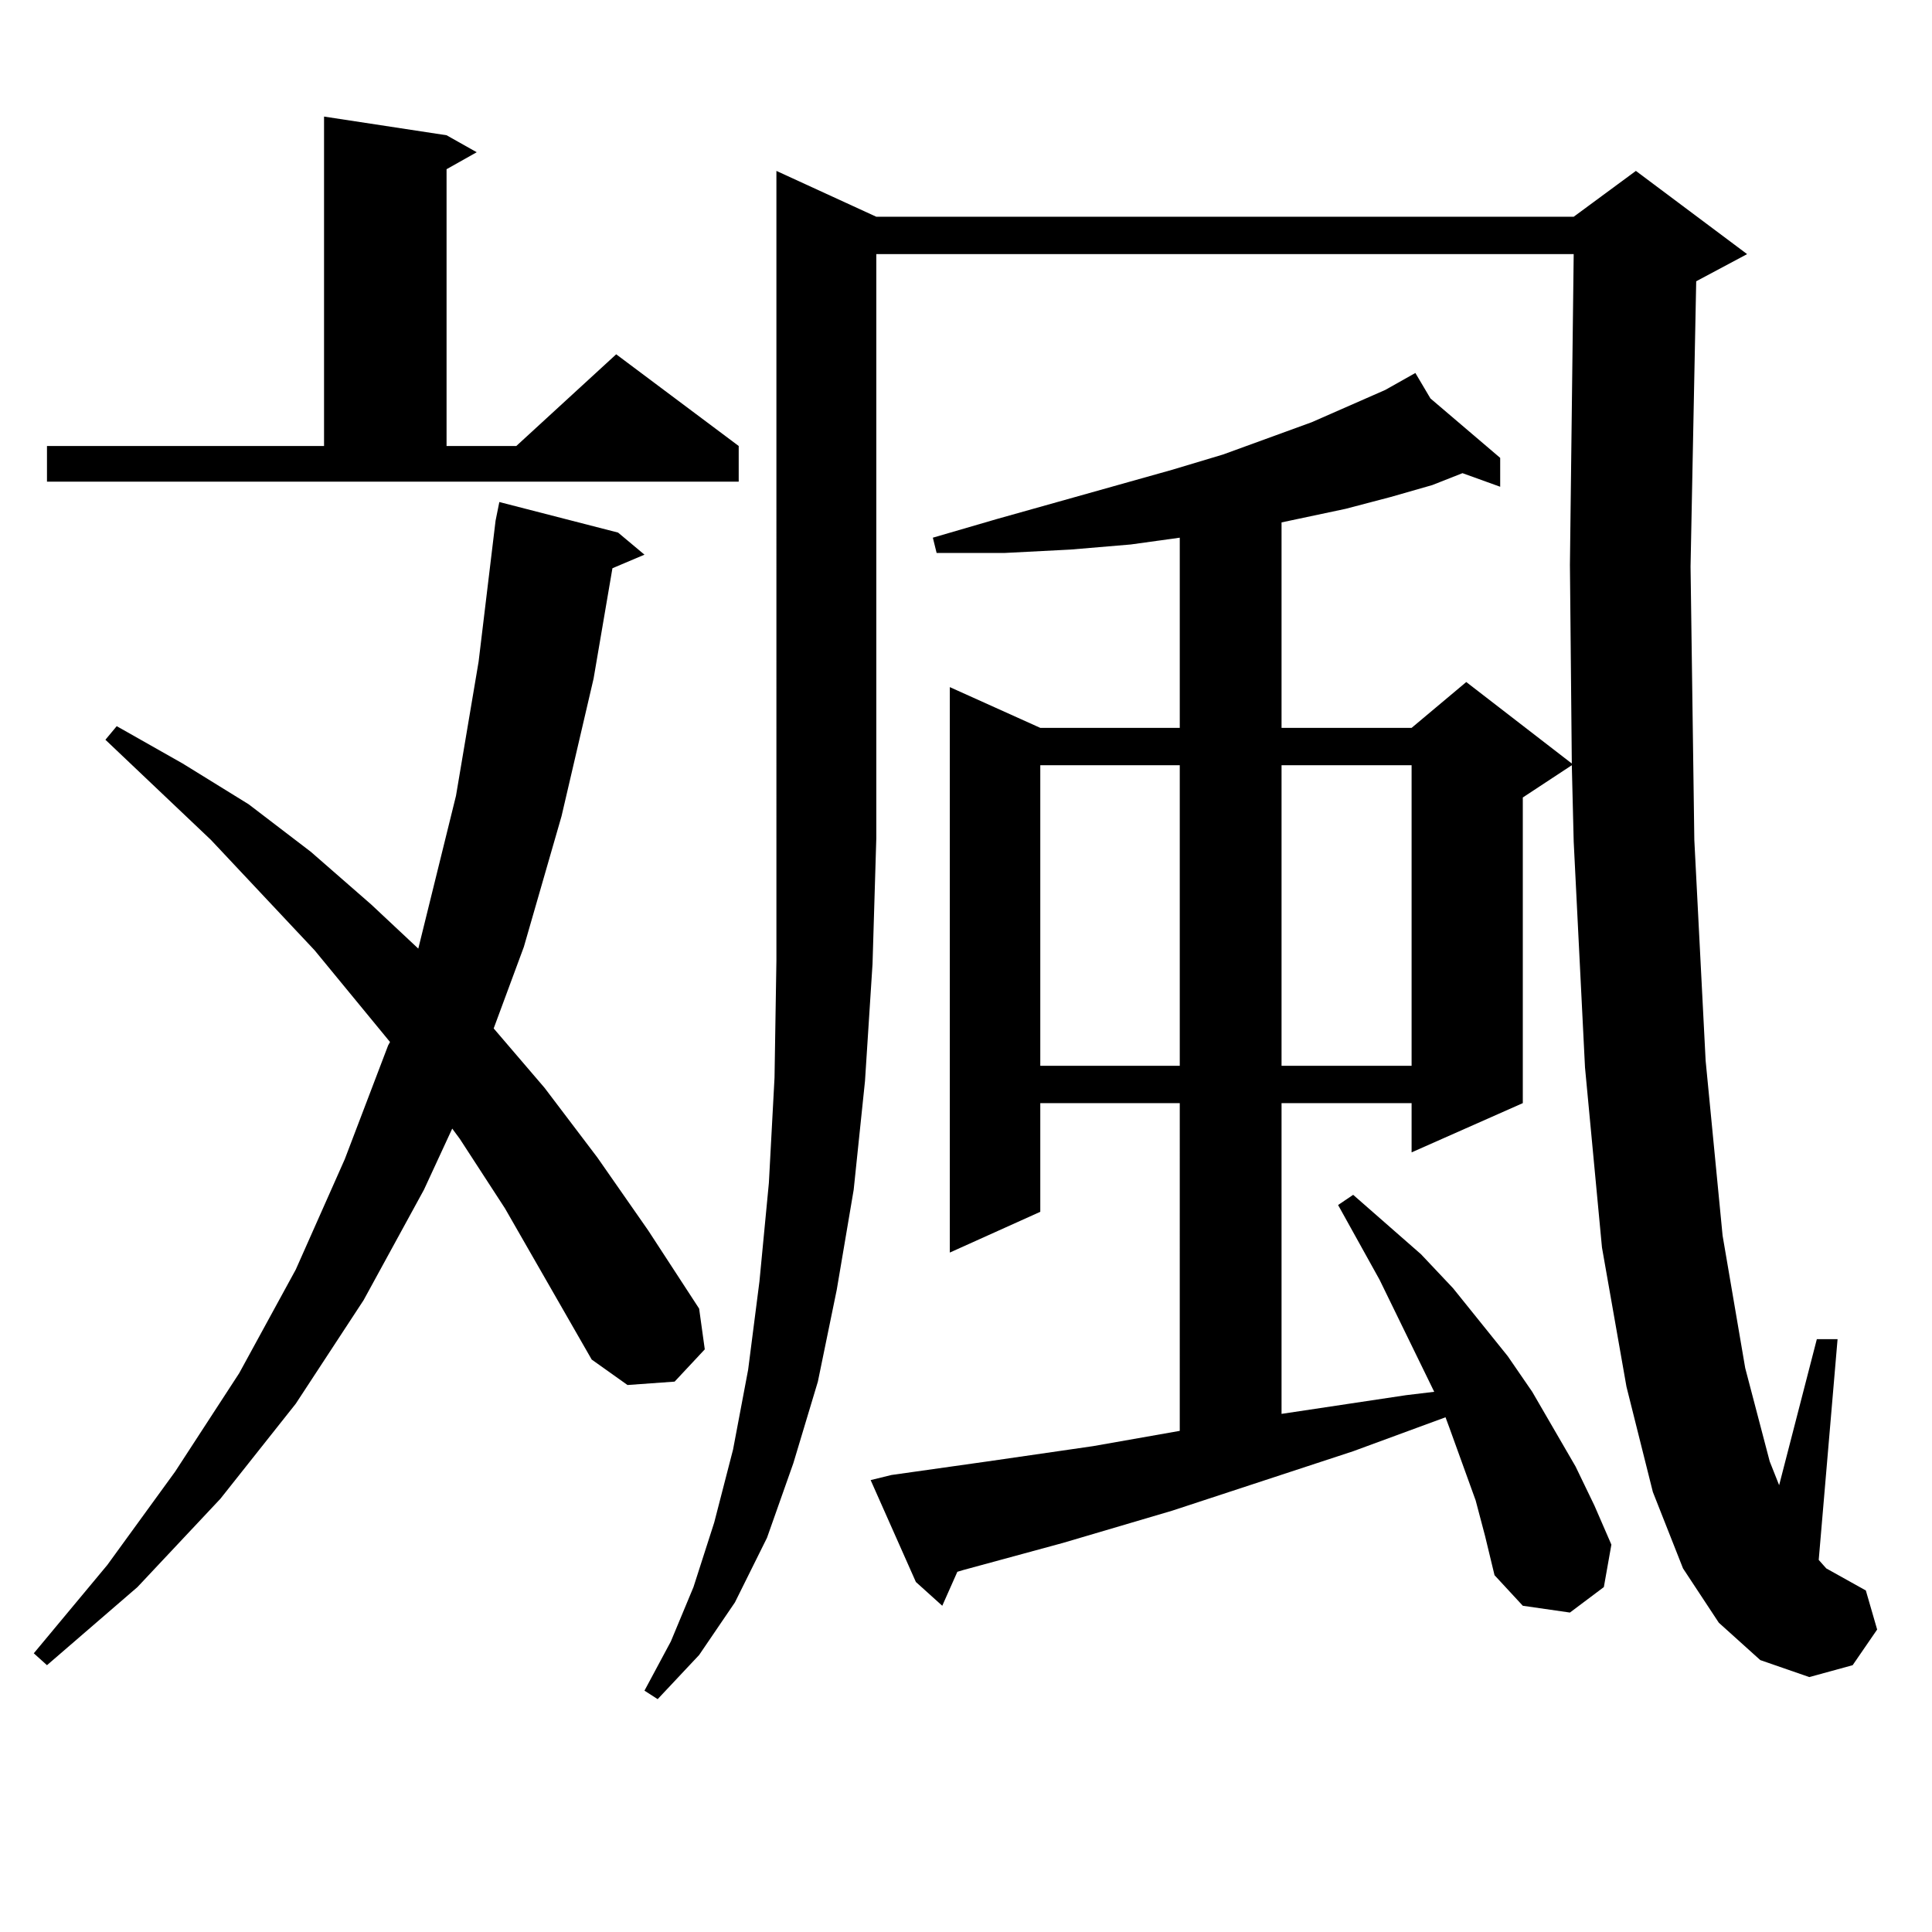 <?xml version="1.0" encoding="utf-8"?>
<!-- Generator: Adobe Illustrator 16.0.0, SVG Export Plug-In . SVG Version: 6.00 Build 0)  -->
<!DOCTYPE svg PUBLIC "-//W3C//DTD SVG 1.1//EN" "http://www.w3.org/Graphics/SVG/1.1/DTD/svg11.dtd">
<svg version="1.1" id="图层_1" xmlns="http://www.w3.org/2000/svg" xmlns:xlink="http://www.w3.org/1999/xlink" x="0px" y="0px"
	 width="1000px" height="1000px" viewBox="0 0 1000 1000" enable-background="new 0 0 1000 1000" xml:space="preserve">
<path d="M261.384,625.472l-23.414-36.035l-3.902-5.273l-14.634,31.641l-31.219,57.129l-35.121,53.613l-39.023,49.219l-42.926,45.703
	l-46.828,40.43l-6.829-6.152l38.048-45.703l35.121-48.34l33.17-50.977l29.268-53.613l25.365-57.129l22.438-58.887l0.976-1.758
	l-39.023-47.461l-53.657-57.129L54.56,382.894l5.854-7.031l34.146,19.336l34.146,21.094l32.194,24.609l31.219,27.246L216.507,491
	l19.512-79.102l11.707-69.434l8.78-72.949l1.951-9.668l61.462,15.82l13.658,11.426l-16.585,7.031l-9.756,57.129l-16.585,71.191
	l-19.512,67.676l-15.609,42.188l26.341,30.762l27.316,36.035l26.341,37.793l26.341,40.43l2.927,21.094l-15.609,16.699l-24.39,1.758
	l-18.536-13.184L261.384,625.472z M24.316,230.844h143.411V60.336l63.413,9.668l15.609,8.789l-15.609,8.789v143.262h36.097
	l51.706-47.461l63.413,47.461v18.457H24.316V230.844z M453.574,112.191h360.967l32.194-23.73l57.56,43.066l-26.341,14.063
	l-2.927,147.656l1.951,141.504l5.854,114.258l8.78,90.527l11.707,68.555l12.683,48.34l4.878,12.305l19.512-75.586h10.731
	l-9.756,114.258l3.902,4.395l20.487,11.426l5.854,20.215l-12.683,18.457l-22.438,6.152l-25.365-8.789l-21.463-19.336l-18.536-28.125
	l-15.609-39.551l-13.658-54.492l-12.683-72.07l-8.78-93.164l-5.854-116.895l-0.976-39.551L788.2,412.777V570.98l-57.56,25.488
	V570.98h-67.315v160.84l64.389-9.668l14.634-1.758l-28.292-58.008l-21.463-38.672l7.805-5.273l35.121,30.762l16.585,17.578
	l28.292,35.156l12.683,18.457l22.438,38.672l9.756,20.215l8.78,20.215l-3.902,21.973l-17.561,13.184l-24.39-3.516l-14.634-15.82
	l-4.878-20.215l-4.878-18.457l-13.658-37.793l-1.951-5.273l-47.804,17.578l-93.656,30.762l-56.584,16.699l-51.706,14.063
	l-2.927,0.879l-7.805,17.578l-13.658-12.305l-23.414-52.734l10.731-2.637l49.755-7.031l54.633-7.91l44.877-7.91V570.98H538.45v56.25
	l-46.828,21.094V355.648l46.828,21.094h72.193v-98.438l-25.365,3.516l-31.219,2.637l-34.146,1.758h-35.121l-1.951-7.91l33.17-9.668
	l90.729-25.488l26.341-7.91l45.853-16.699l38.048-16.699l15.609-8.789l7.805,13.184l36.097,30.762v14.941l-19.512-7.031
	l-15.609,6.152l-21.463,6.152l-23.414,6.152l-33.17,7.031v106.348h67.315l28.292-23.73l54.633,42.188l-0.976-102.832l1.951-160.84
	H453.574v302.344l-1.951,65.039l-3.902,60.645l-5.854,56.25l-8.78,51.855l-9.756,47.461l-12.683,42.188L396.99,795.98
	l-16.585,33.398l-18.536,27.246l-21.463,22.852l-6.829-4.395l13.658-25.488l11.707-28.125l10.731-33.398l9.756-37.793l7.805-41.309
	l5.854-45.703l4.878-50.977l2.927-54.492l0.976-60.645v-63.281V88.461L453.574,112.191z M538.45,396.078v155.566h72.193V396.078
	H538.45z M663.325,396.078v155.566h67.315V396.078H663.325z"/>
</svg>
